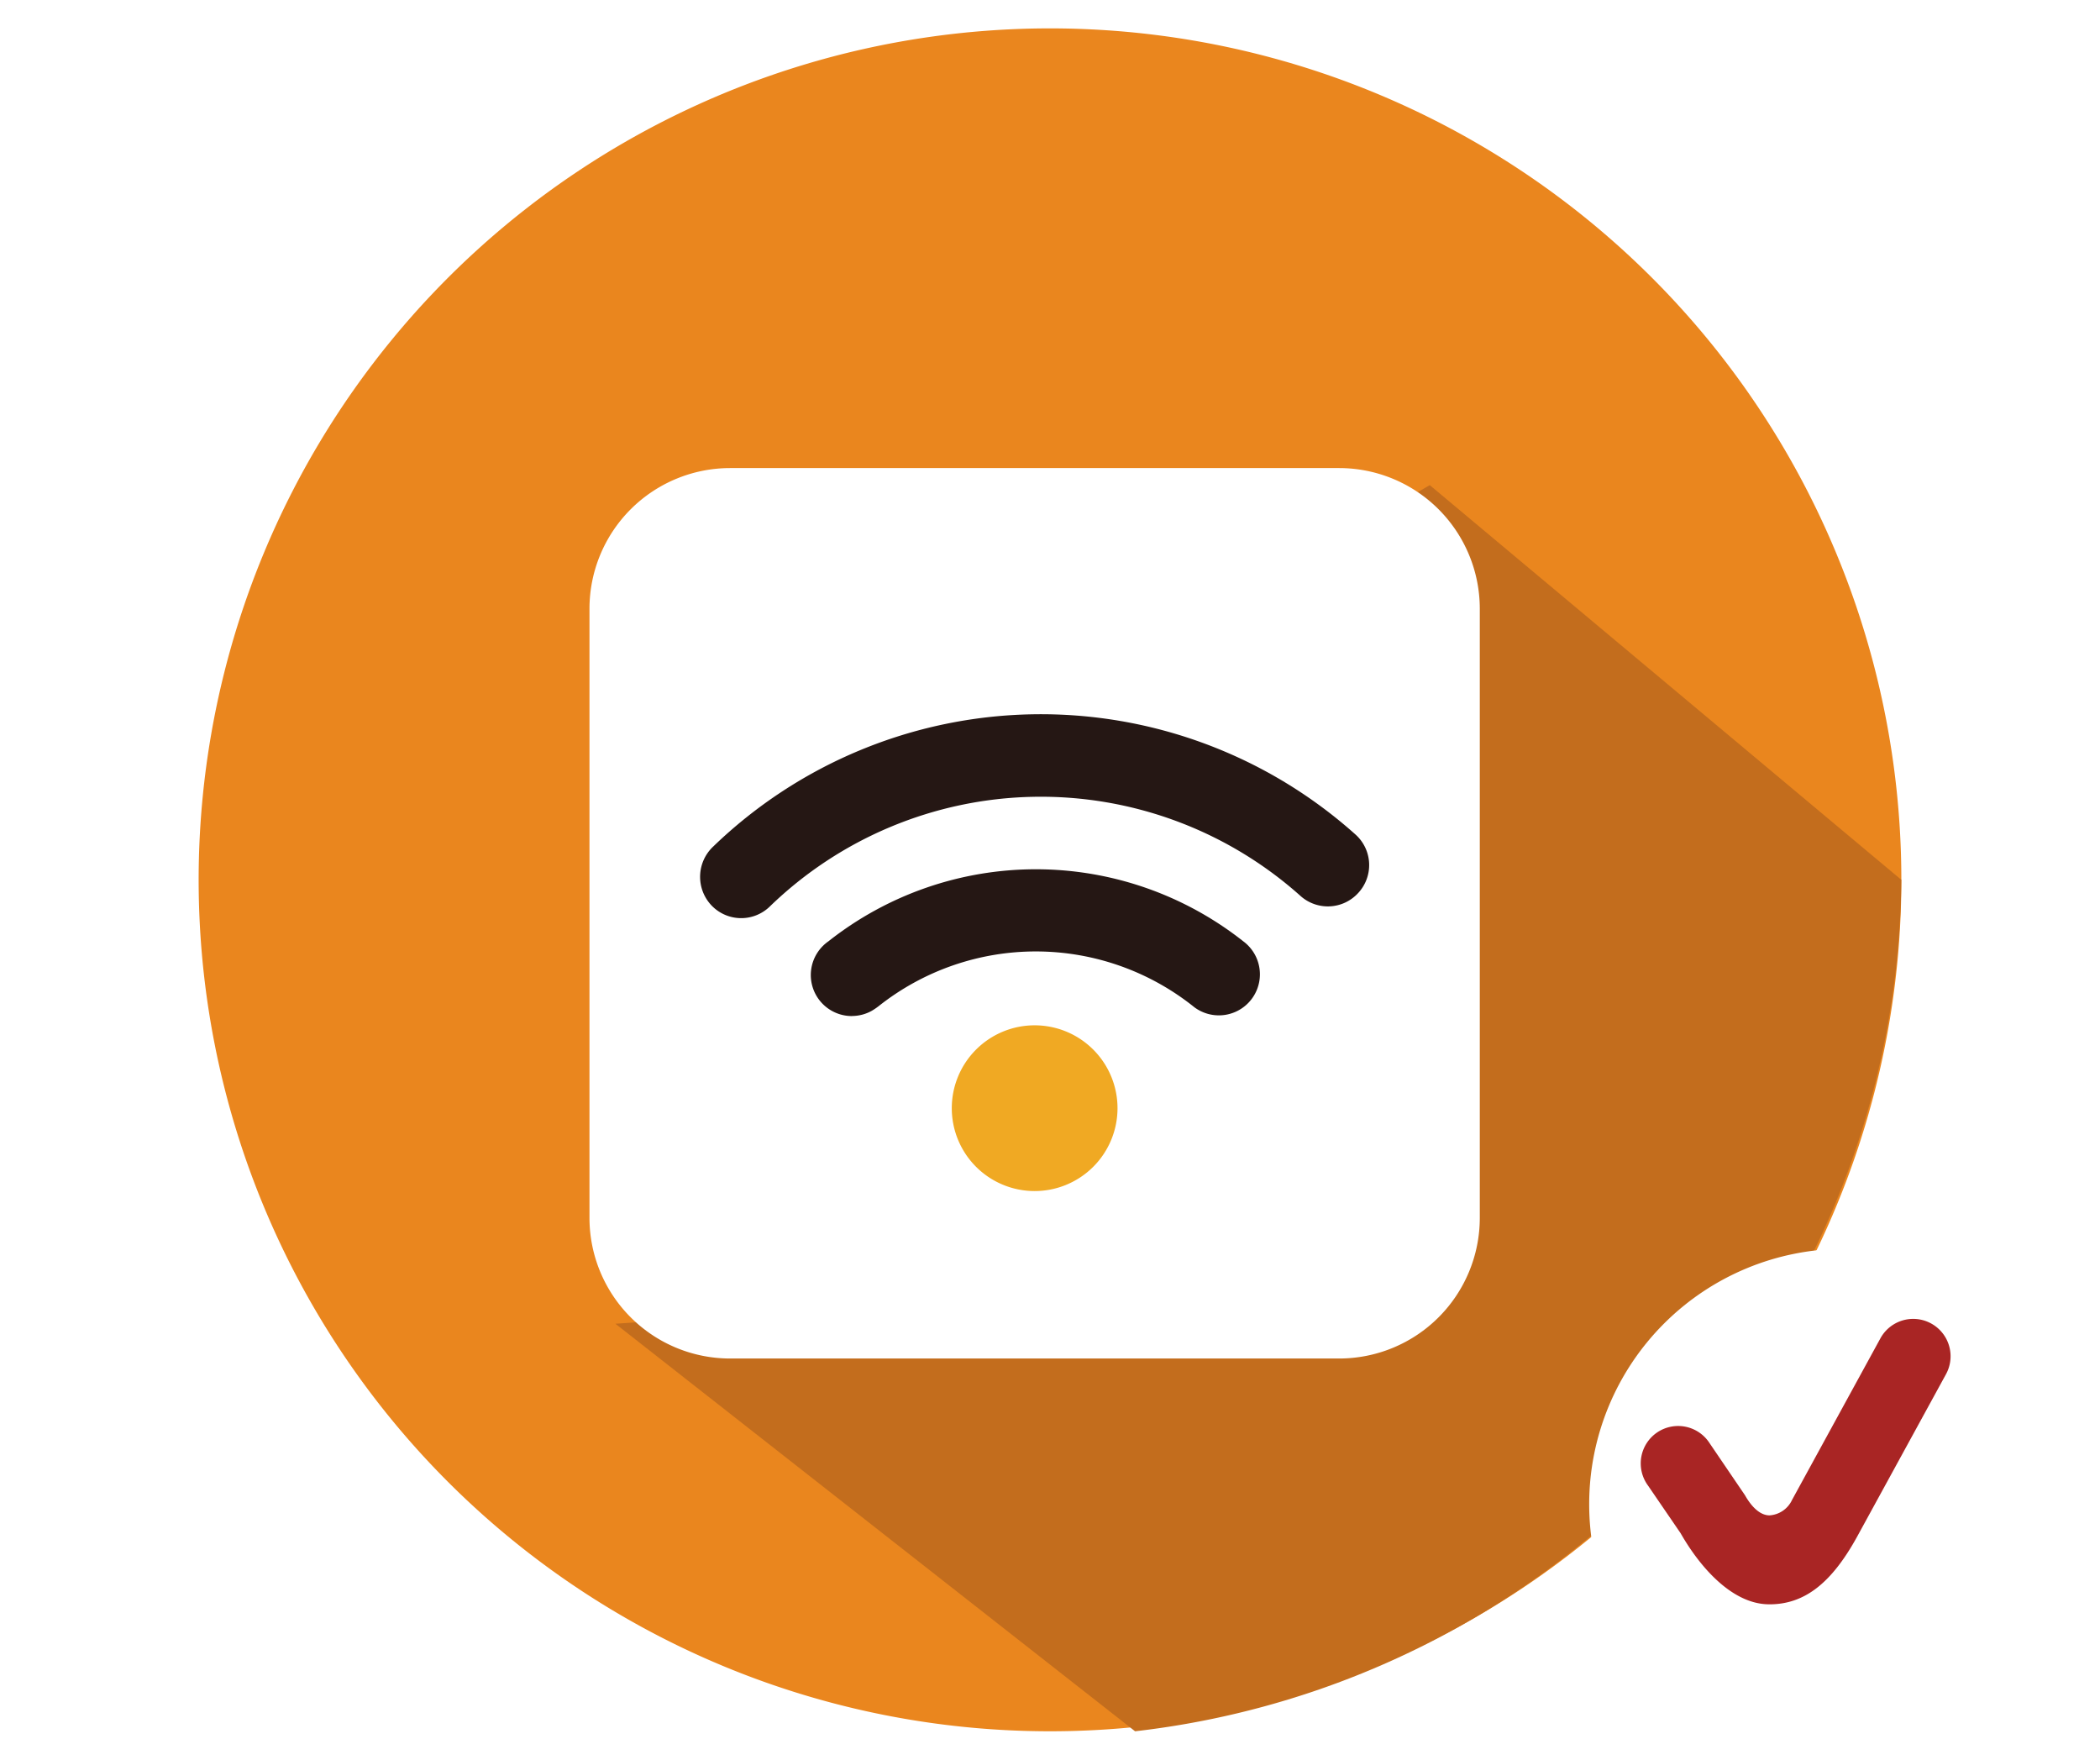 <svg xmlns="http://www.w3.org/2000/svg" xmlns:xlink="http://www.w3.org/1999/xlink" width="74" height="62" viewBox="0 0 74 62">
  <defs>
    <clipPath id="clip-path">
      <rect id="長方形_1699" data-name="長方形 1699" width="60" height="60" fill="none"/>
    </clipPath>
    <filter id="パス_3671" x="54" y="42" width="20" height="20" filterUnits="userSpaceOnUse">
      <feOffset dx="2" dy="2" input="SourceAlpha"/>
      <feGaussianBlur result="blur"/>
      <feFlood flood-color="#49231d" flood-opacity="0.302"/>
      <feComposite operator="in" in2="blur"/>
      <feComposite in="SourceGraphic"/>
    </filter>
  </defs>
  <g id="グループ_5350" data-name="グループ 5350" transform="translate(2058 -9971)">
    <rect id="長方形_2597" data-name="長方形 2597" width="74" height="62" transform="translate(-2058 9971)" fill="none"/>
    <g id="グループ_5243" data-name="グループ 5243" transform="translate(-2051 9971.999)">
      <g id="グループ_3429" data-name="グループ 3429" transform="translate(0 0.001)">
        <g id="グループ_3428" data-name="グループ 3428" clip-path="url(#clip-path)">
          <path id="パス_3093" data-name="パス 3093" d="M60,30A30,30,0,1,1,30,0,30,30,0,0,1,60,30" transform="translate(0 0)" fill="#ea861e"/>
          <path id="パス_3094" data-name="パス 3094" d="M68.746,39.584,52.128,25.677l-10.181,5.93s-.019,4.372-2.114,5.913c-3.41,2.51-1.5,16.688-1.5,16.688L23.432,55.225,41.744,69.584a30.469,30.469,0,0,0,27-30" transform="translate(-8.746 -9.584)" fill="#c36d1d"/>
        </g>
      </g>
      <g id="グループ_3431" data-name="グループ 3431" transform="translate(0 0.001)">
        <g id="グループ_3430" data-name="グループ 3430" clip-path="url(#clip-path)">
          <path id="パス_3095" data-name="パス 3095" d="M48.389,56.092H26.93a4.957,4.957,0,0,1-4.957-4.957V29.676a4.958,4.958,0,0,1,4.957-4.958H48.389a4.958,4.958,0,0,1,4.957,4.958V51.135a4.957,4.957,0,0,1-4.957,4.957" transform="translate(-8.201 -9.226)" fill="#fff"/>
          <path id="パス_3096" data-name="パス 3096" d="M48.183,58.964a2.92,2.92,0,1,1-2.92-2.92,2.92,2.92,0,0,1,2.92,2.92" transform="translate(-15.804 -20.918)" fill="#f0a923"/>
          <path id="パス_3097" data-name="パス 3097" d="M28.576,45.27a1.445,1.445,0,0,0,2.061.066,13.725,13.725,0,0,1,18.716-.378,1.446,1.446,0,0,0,2.021-.1l0,0a1.445,1.445,0,0,0-.073-2.055,16.624,16.624,0,0,0-22.655.417A1.464,1.464,0,0,0,28.576,45.27Z" transform="translate(-10.521 -14.386)" fill="#251714"/>
          <path id="パス_3098" data-name="パス 3098" d="M35.866,52.443a1.446,1.446,0,0,1-.83-2.632,11.793,11.793,0,0,1,14.623,0,1.446,1.446,0,0,1-1.725,2.322A8.921,8.921,0,0,0,36.8,52.1a2.262,2.262,0,0,1-.238.16,1.439,1.439,0,0,1-.7.181" transform="translate(-12.846 -17.643)" fill="#251714"/>
        </g>
      </g>
    </g>
    <g id="グループ_5242" data-name="グループ 5242" transform="translate(348 9882)">
      <g transform="matrix(1, 0, 0, 1, -2406, 89)" filter="url(#パス_3671)">
        <path id="パス_3671-2" data-name="パス 3671" d="M18,9A9,9,0,1,1,9,0a9,9,0,0,1,9,9" transform="translate(54 42)" fill="#fff"/>
      </g>
      <path id="パス_3672" data-name="パス 3672" d="M7.318,13.051H7.276c-1.248-.018-2.372-1.245-3.093-2.506L3.033,8.864A1.318,1.318,0,1,1,5.208,7.377L6.454,9.21c.147.261.451.7.857.708a.944.944,0,0,0,.8-.544l3.114-5.694a1.317,1.317,0,0,1,2.311,1.264L10.4,10.676c-.907,1.646-1.863,2.376-3.082,2.376" transform="translate(-2350.963 132.475)" fill="#a92524"/>
    </g>
  </g>
</svg>
